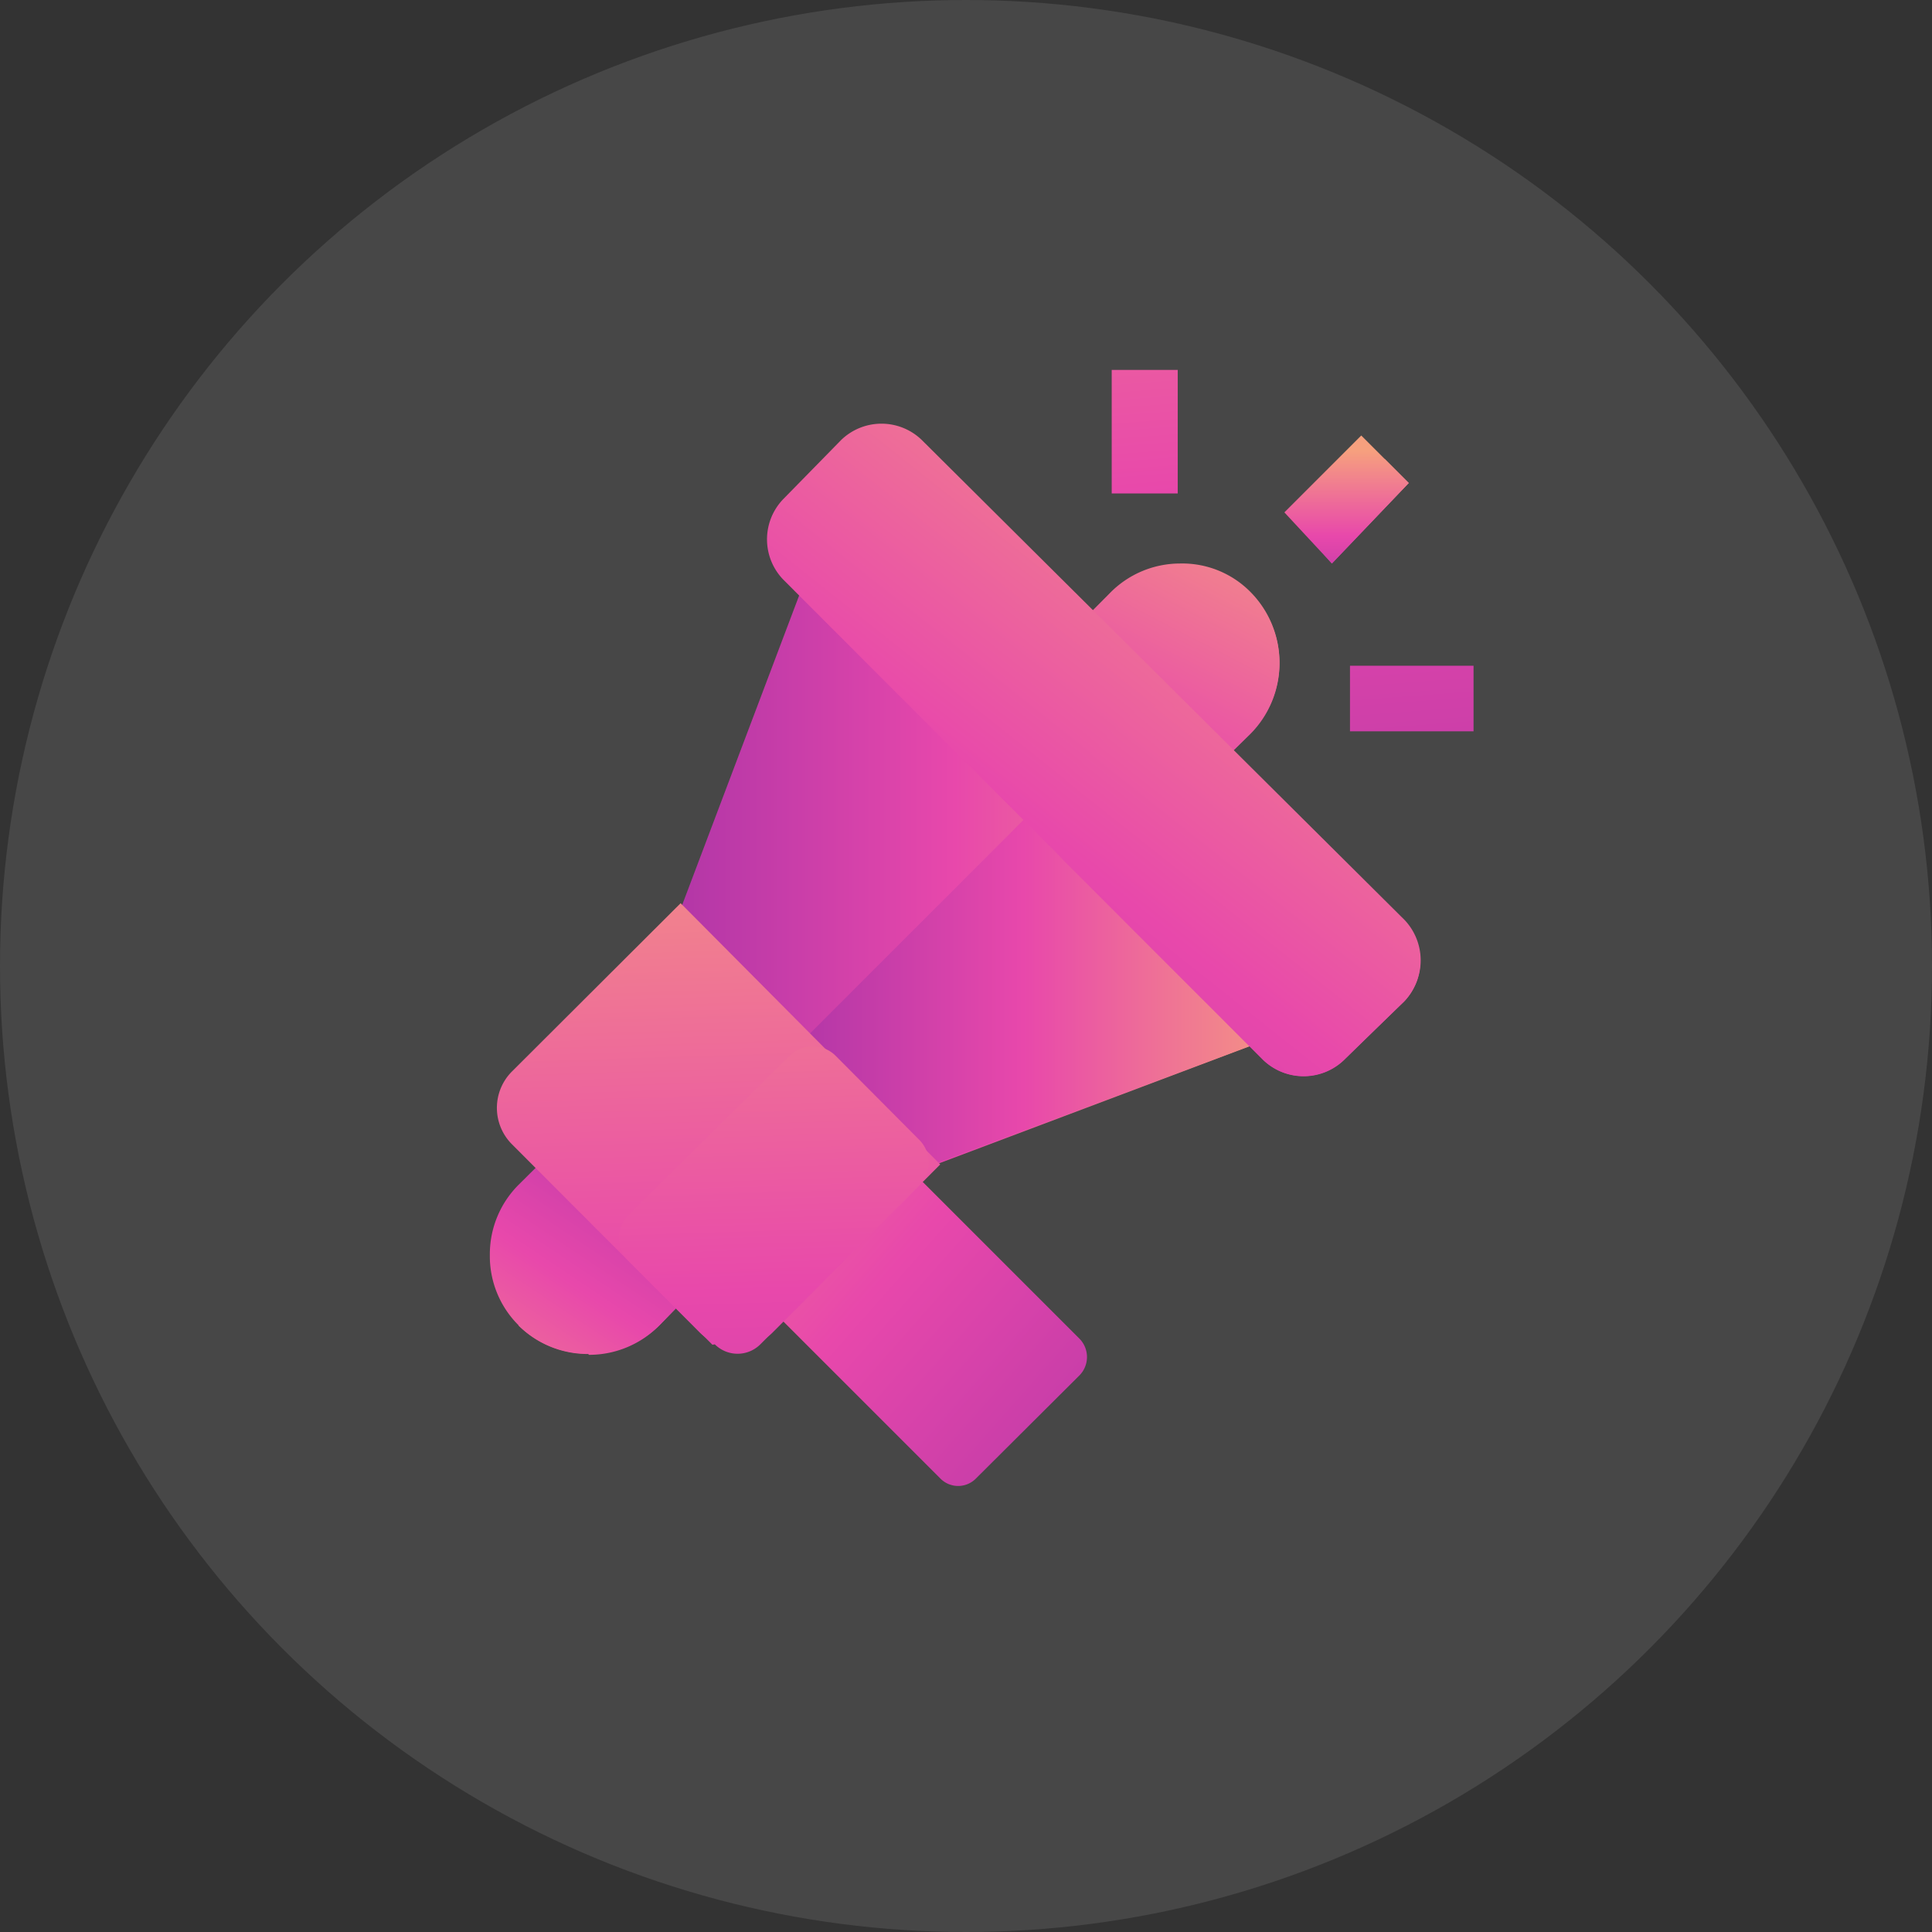 <svg xmlns="http://www.w3.org/2000/svg" xmlns:xlink="http://www.w3.org/1999/xlink" width="48" height="48" viewBox="0 0 48 48"><rect x="0" y="0" width="48" height="48" fill="#333333" stroke="none"/><defs><linearGradient id="a" x1="24.98" y1="719.48" x2="31.68" y2="706.65" gradientTransform="translate(0 -695.29)" gradientUnits="userSpaceOnUse"><stop offset="0" stop-color="#b136a7"></stop><stop offset="0.44" stop-color="#e848ab"></stop><stop offset="1" stop-color="#f6a07e"></stop></linearGradient><linearGradient id="b" x1="26.03" y1="720.02" x2="32.73" y2="707.18" xlink:href="#a"></linearGradient><linearGradient id="c" x1="16.66" y1="716.43" x2="32.73" y2="716.43" xlink:href="#a"></linearGradient><linearGradient id="d" x1="19.68" y1="719.46" x2="32.73" y2="719.46" xlink:href="#a"></linearGradient><linearGradient id="e" x1="19.28" y1="723.88" x2="33.82" y2="705.56" xlink:href="#a"></linearGradient><linearGradient id="f" x1="23.18" y1="726.86" x2="37.58" y2="708.7" xlink:href="#a"></linearGradient><linearGradient id="g" x1="17.1" y1="723.12" x2="10.82" y2="732.5" xlink:href="#a"></linearGradient><linearGradient id="h" x1="17.92" y1="723.67" x2="11.64" y2="733.05" xlink:href="#a"></linearGradient><linearGradient id="i" x1="28.95" y1="733.43" x2="12.85" y2="719.22" xlink:href="#a"></linearGradient><linearGradient id="j" x1="29.56" y1="720.71" x2="27.29" y2="690.82" xlink:href="#a"></linearGradient><linearGradient id="k" x1="35.65" y1="720.25" x2="33.39" y2="690.36" xlink:href="#a"></linearGradient><linearGradient id="l" x1="33.45" y1="710.27" x2="33.45" y2="706.48" xlink:href="#a"></linearGradient><linearGradient id="m" x1="33.75" y1="710.27" x2="33.75" y2="706.48" xlink:href="#a"></linearGradient><linearGradient id="n" x1="18.32" y1="738.38" x2="17.51" y2="712.81" xlink:href="#a"></linearGradient><linearGradient id="o" x1="19.64" y1="738.18" x2="18.86" y2="713.55" xlink:href="#a"></linearGradient></defs><circle cx="24" cy="24" r="24" fill="#fff" opacity="0.1" style="isolation:isolate"></circle><path d="M29.48,19.79,26,16.32l1.56-1.57A2.44,2.44,0,0,1,29.32,14a2.38,2.38,0,0,1,1.75.71,2.49,2.49,0,0,1,0,3.5Z" fill="url(#a)"></path><path d="M31.07,18.23a2.49,2.49,0,0,0,0-3.5l-3.33,3.32,1.74,1.74Z" fill="url(#b)"></path><path d="M22.7,29.14l-6-6,3.78-10L32.73,25.36Z" fill="url(#c)"></path><path d="M32.73,25.36l-6.14-6.15-6.91,6.91,3,3Z" fill="url(#d)"></path><path d="M31.39,26.34,19.46,14.4a1.44,1.44,0,0,1,0-2l1.44-1.47a1.44,1.44,0,0,1,2,0l12,11.93a1.46,1.46,0,0,1,0,2L33.43,26.3A1.45,1.45,0,0,1,31.39,26.34Z" fill="url(#e)"></path><path d="M31.39,26.34l-4.95-4.95a1.44,1.44,0,0,1,0-2l1.45-1.46a1.44,1.44,0,0,1,2,0l5,4.95a1.46,1.46,0,0,1,0,2L33.4,26.32A1.45,1.45,0,0,1,31.39,26.34Z" fill="url(#f)"></path><path d="M14.61,33.63a2.42,2.42,0,0,1-2.44-2.4h0v-.06a2.44,2.44,0,0,1,.73-1.75l1.57-1.56,3.47,3.47-1.56,1.6a2.44,2.44,0,0,1-1.75.73Z" fill="url(#g)"></path><path d="M17.94,31.33,16.2,29.6l-3.32,3.33a2.44,2.44,0,0,0,1.73.71h0a2.49,2.49,0,0,0,1.77-.71Z" fill="url(#h)"></path><path d="M22.2,28.64l4.62,4.62a.65.65,0,0,1,0,.91l-2.57,2.56a.62.62,0,0,1-.89,0h0l-4.62-4.62a.62.62,0,0,1,0-.89h0l2.56-2.57A.65.65,0,0,1,22.2,28.64Z" fill="url(#i)"></path><path d="M27.62,9.19h1.64v3.07H27.62Z" fill="url(#j)"></path><path d="M33.54,16.54h3.07v1.63H33.54Z" fill="url(#k)"></path><path d="M31.91,12.73l1.91-1.91L35,12,33.09,14Z" fill="url(#l)"></path><path d="M32.49,13.31,34.4,11.4l.6.6L33.09,14Z" fill="url(#m)"></path><path d="M17.36,33.08l-4.64-4.65a1.28,1.28,0,0,1,0-1.81l4.19-4.18,6.45,6.49-4.18,4.19A1.29,1.29,0,0,1,17.36,33.08Z" fill="url(#n)"></path><path d="M17.7,33.41l-2.08-2.08a.81.81,0,0,1,0-1.15h0l4-3.95a.81.81,0,0,1,1.14,0l2.08,2.09a.8.8,0,0,1,0,1.13h0L18.89,33.4a.8.8,0,0,1-1.13,0Z" fill="url(#o)"></path></svg>
